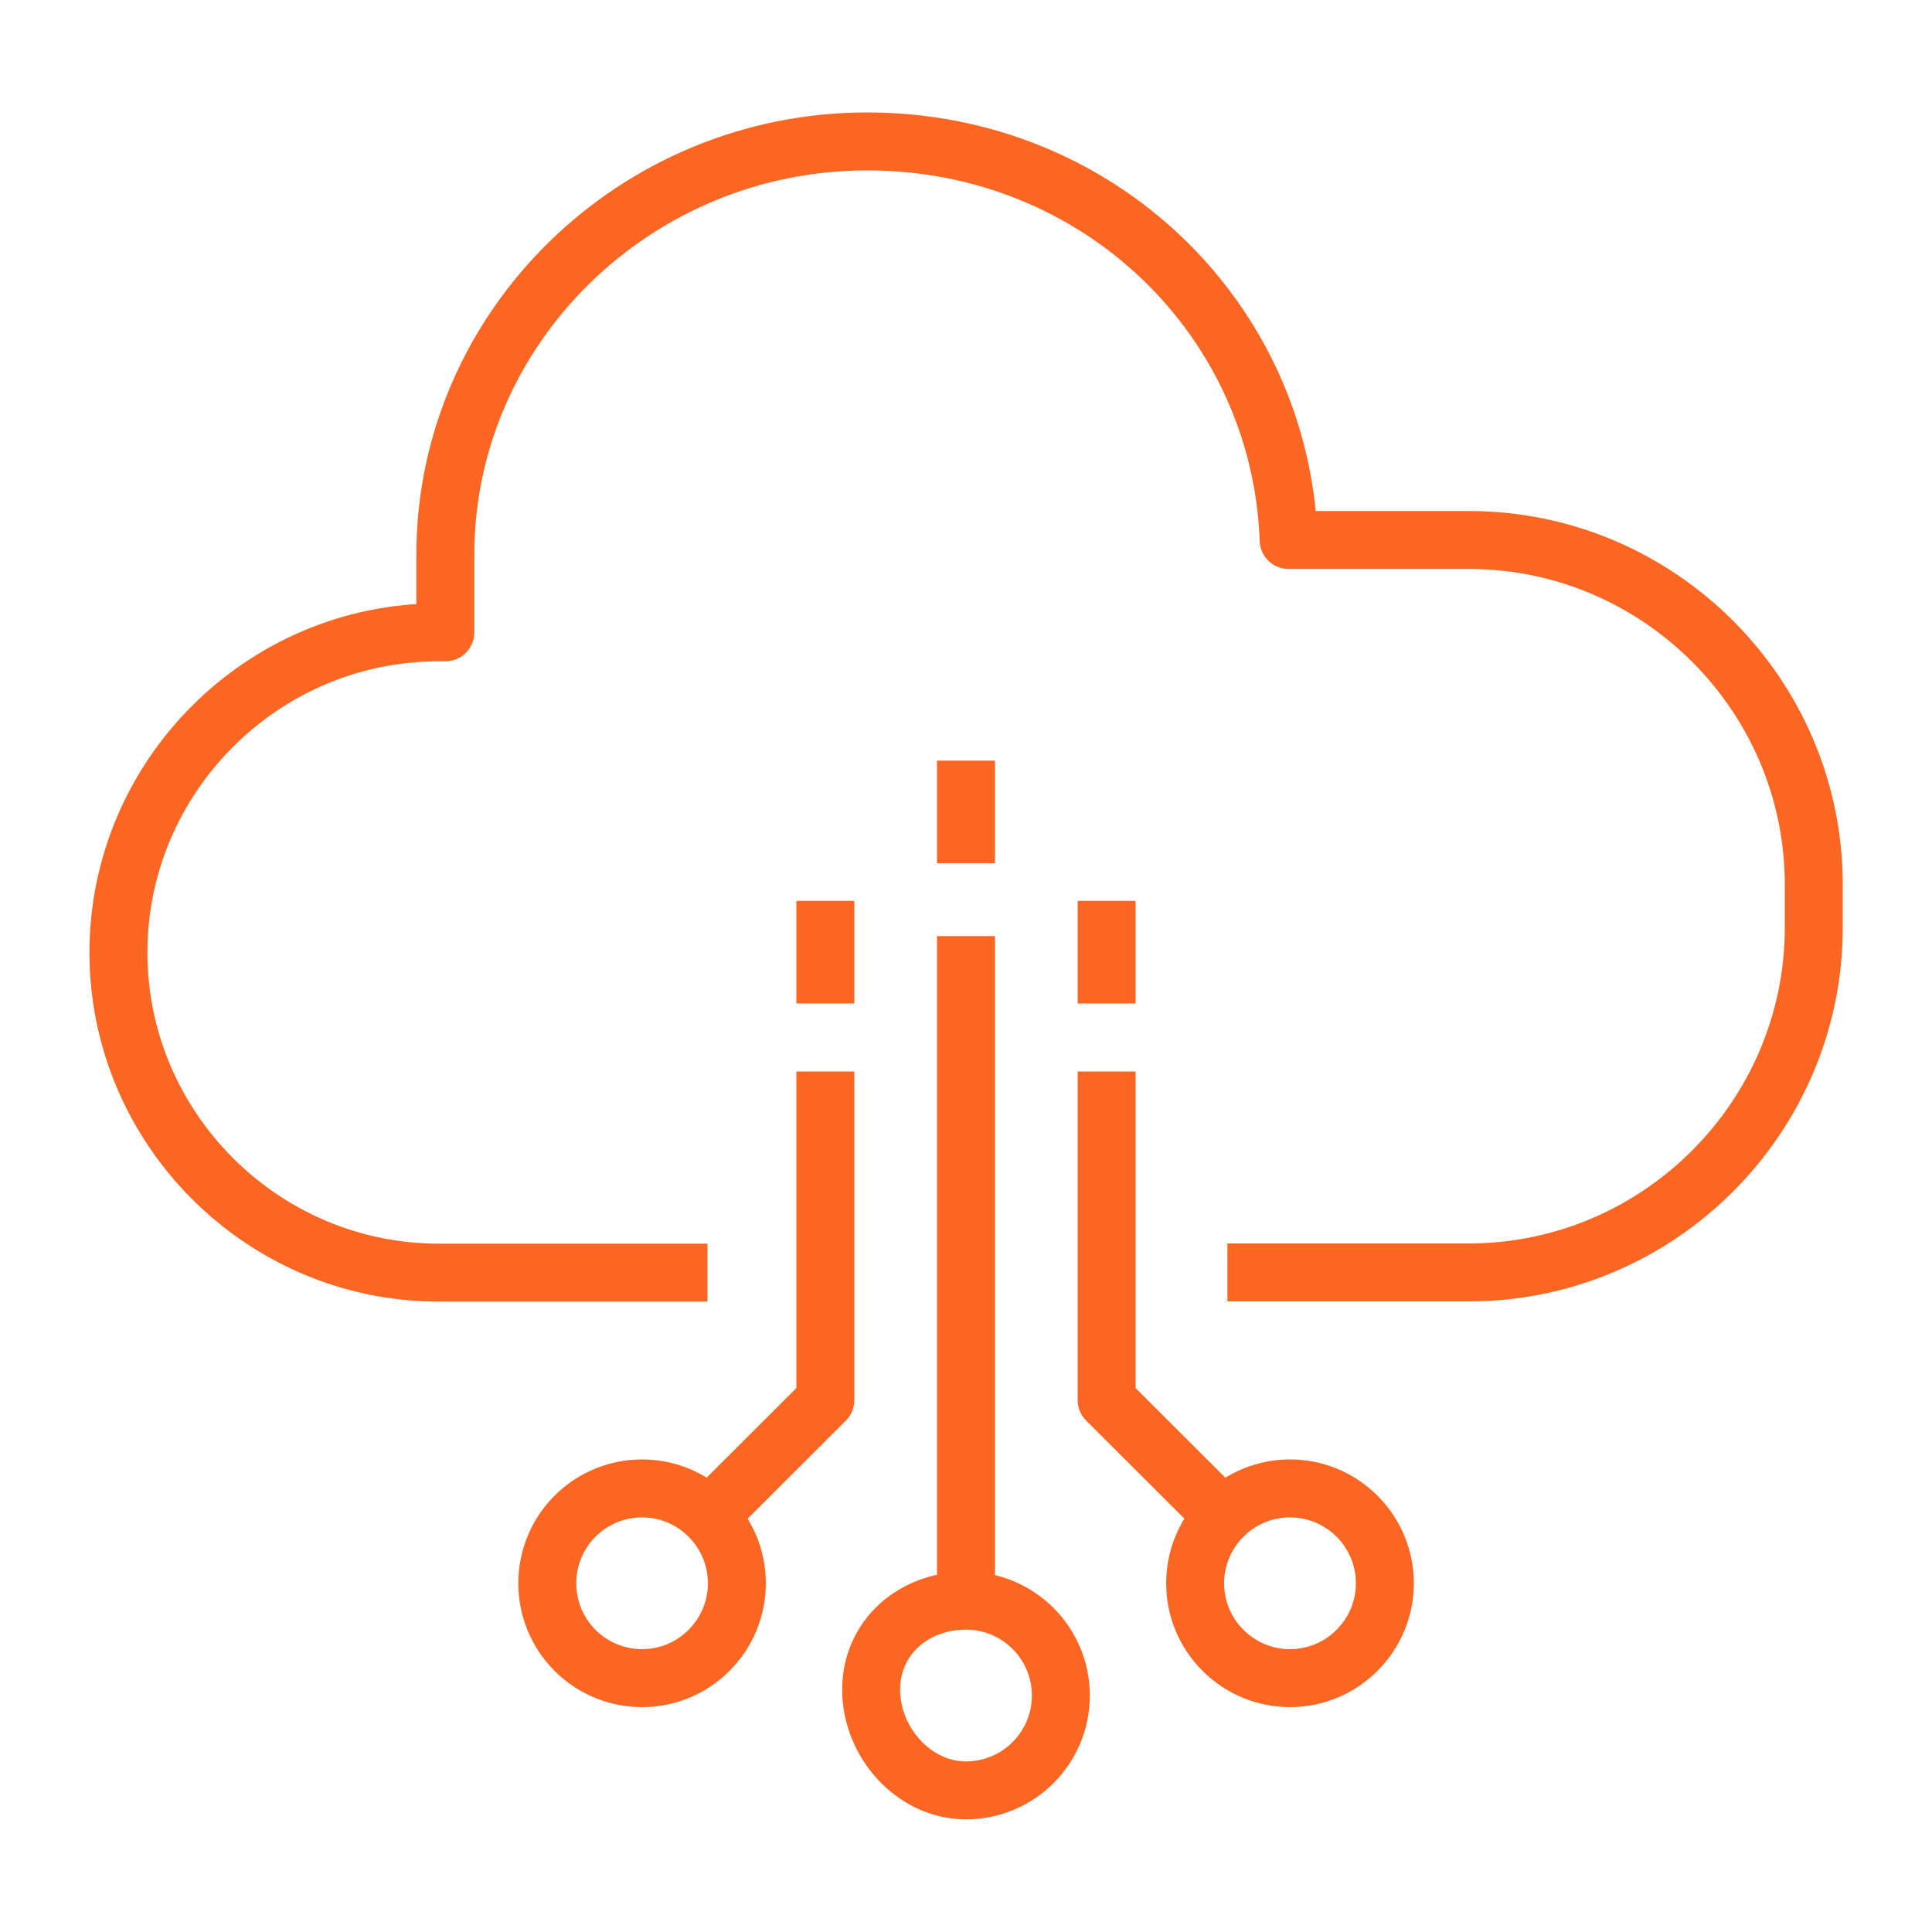 <?xml version="1.0" encoding="UTF-8"?> <svg xmlns="http://www.w3.org/2000/svg" id="Warstwa_1" data-name="Warstwa 1" viewBox="0 0 100 100"><defs><style> .cls-1 { fill: none; stroke: #fc6623; stroke-linejoin: round; stroke-width: 3px; } </style></defs><path class="cls-1" d="m36.62,65.87h-13.92c-9.11,0-16.57-7.46-16.57-16.57s7.46-16.57,16.57-16.57h.35v-4.02c0-11.76,9.82-21.39,21.83-21.39s21.41,9.21,21.82,20.63h9.33c9.82,0,17.85,8.02,17.85,17.83v2.23c0,9.82-8.03,17.85-17.85,17.85h-12.5"></path><path class="cls-1" d="m45.09,87.46c0-2.71,2.2-4.61,4.91-4.61s4.91,2.2,4.91,4.91-2.2,4.91-4.91,4.91-4.91-2.5-4.91-5.21Z"></path><line class="cls-1" x1="50" y1="82.87" x2="50" y2="48.45"></line><g><path class="cls-1" d="m70.24,78.48c-1.92-1.92-5.02-1.92-6.94,0-1.92,1.92-1.92,5.02,0,6.94,1.92,1.92,5.02,1.92,6.94,0,1.92-1.92,1.92-5.02,0-6.94Z"></path><polyline class="cls-1" points="63.25 78.43 57.28 72.47 57.28 55.46"></polyline></g><g><path class="cls-1" d="m29.76,78.48c1.92-1.92,5.03-1.92,6.94,0,1.92,1.92,1.92,5.02,0,6.94-1.91,1.92-5.02,1.92-6.94,0-1.91-1.92-1.91-5.02,0-6.94Z"></path><polyline class="cls-1" points="36.75 78.43 42.72 72.47 42.72 55.46"></polyline></g><line class="cls-1" x1="42.72" y1="51.94" x2="42.72" y2="46.63"></line><line class="cls-1" x1="50" y1="44.68" x2="50" y2="39.37"></line><line class="cls-1" x1="57.28" y1="51.94" x2="57.28" y2="46.63"></line></svg> 